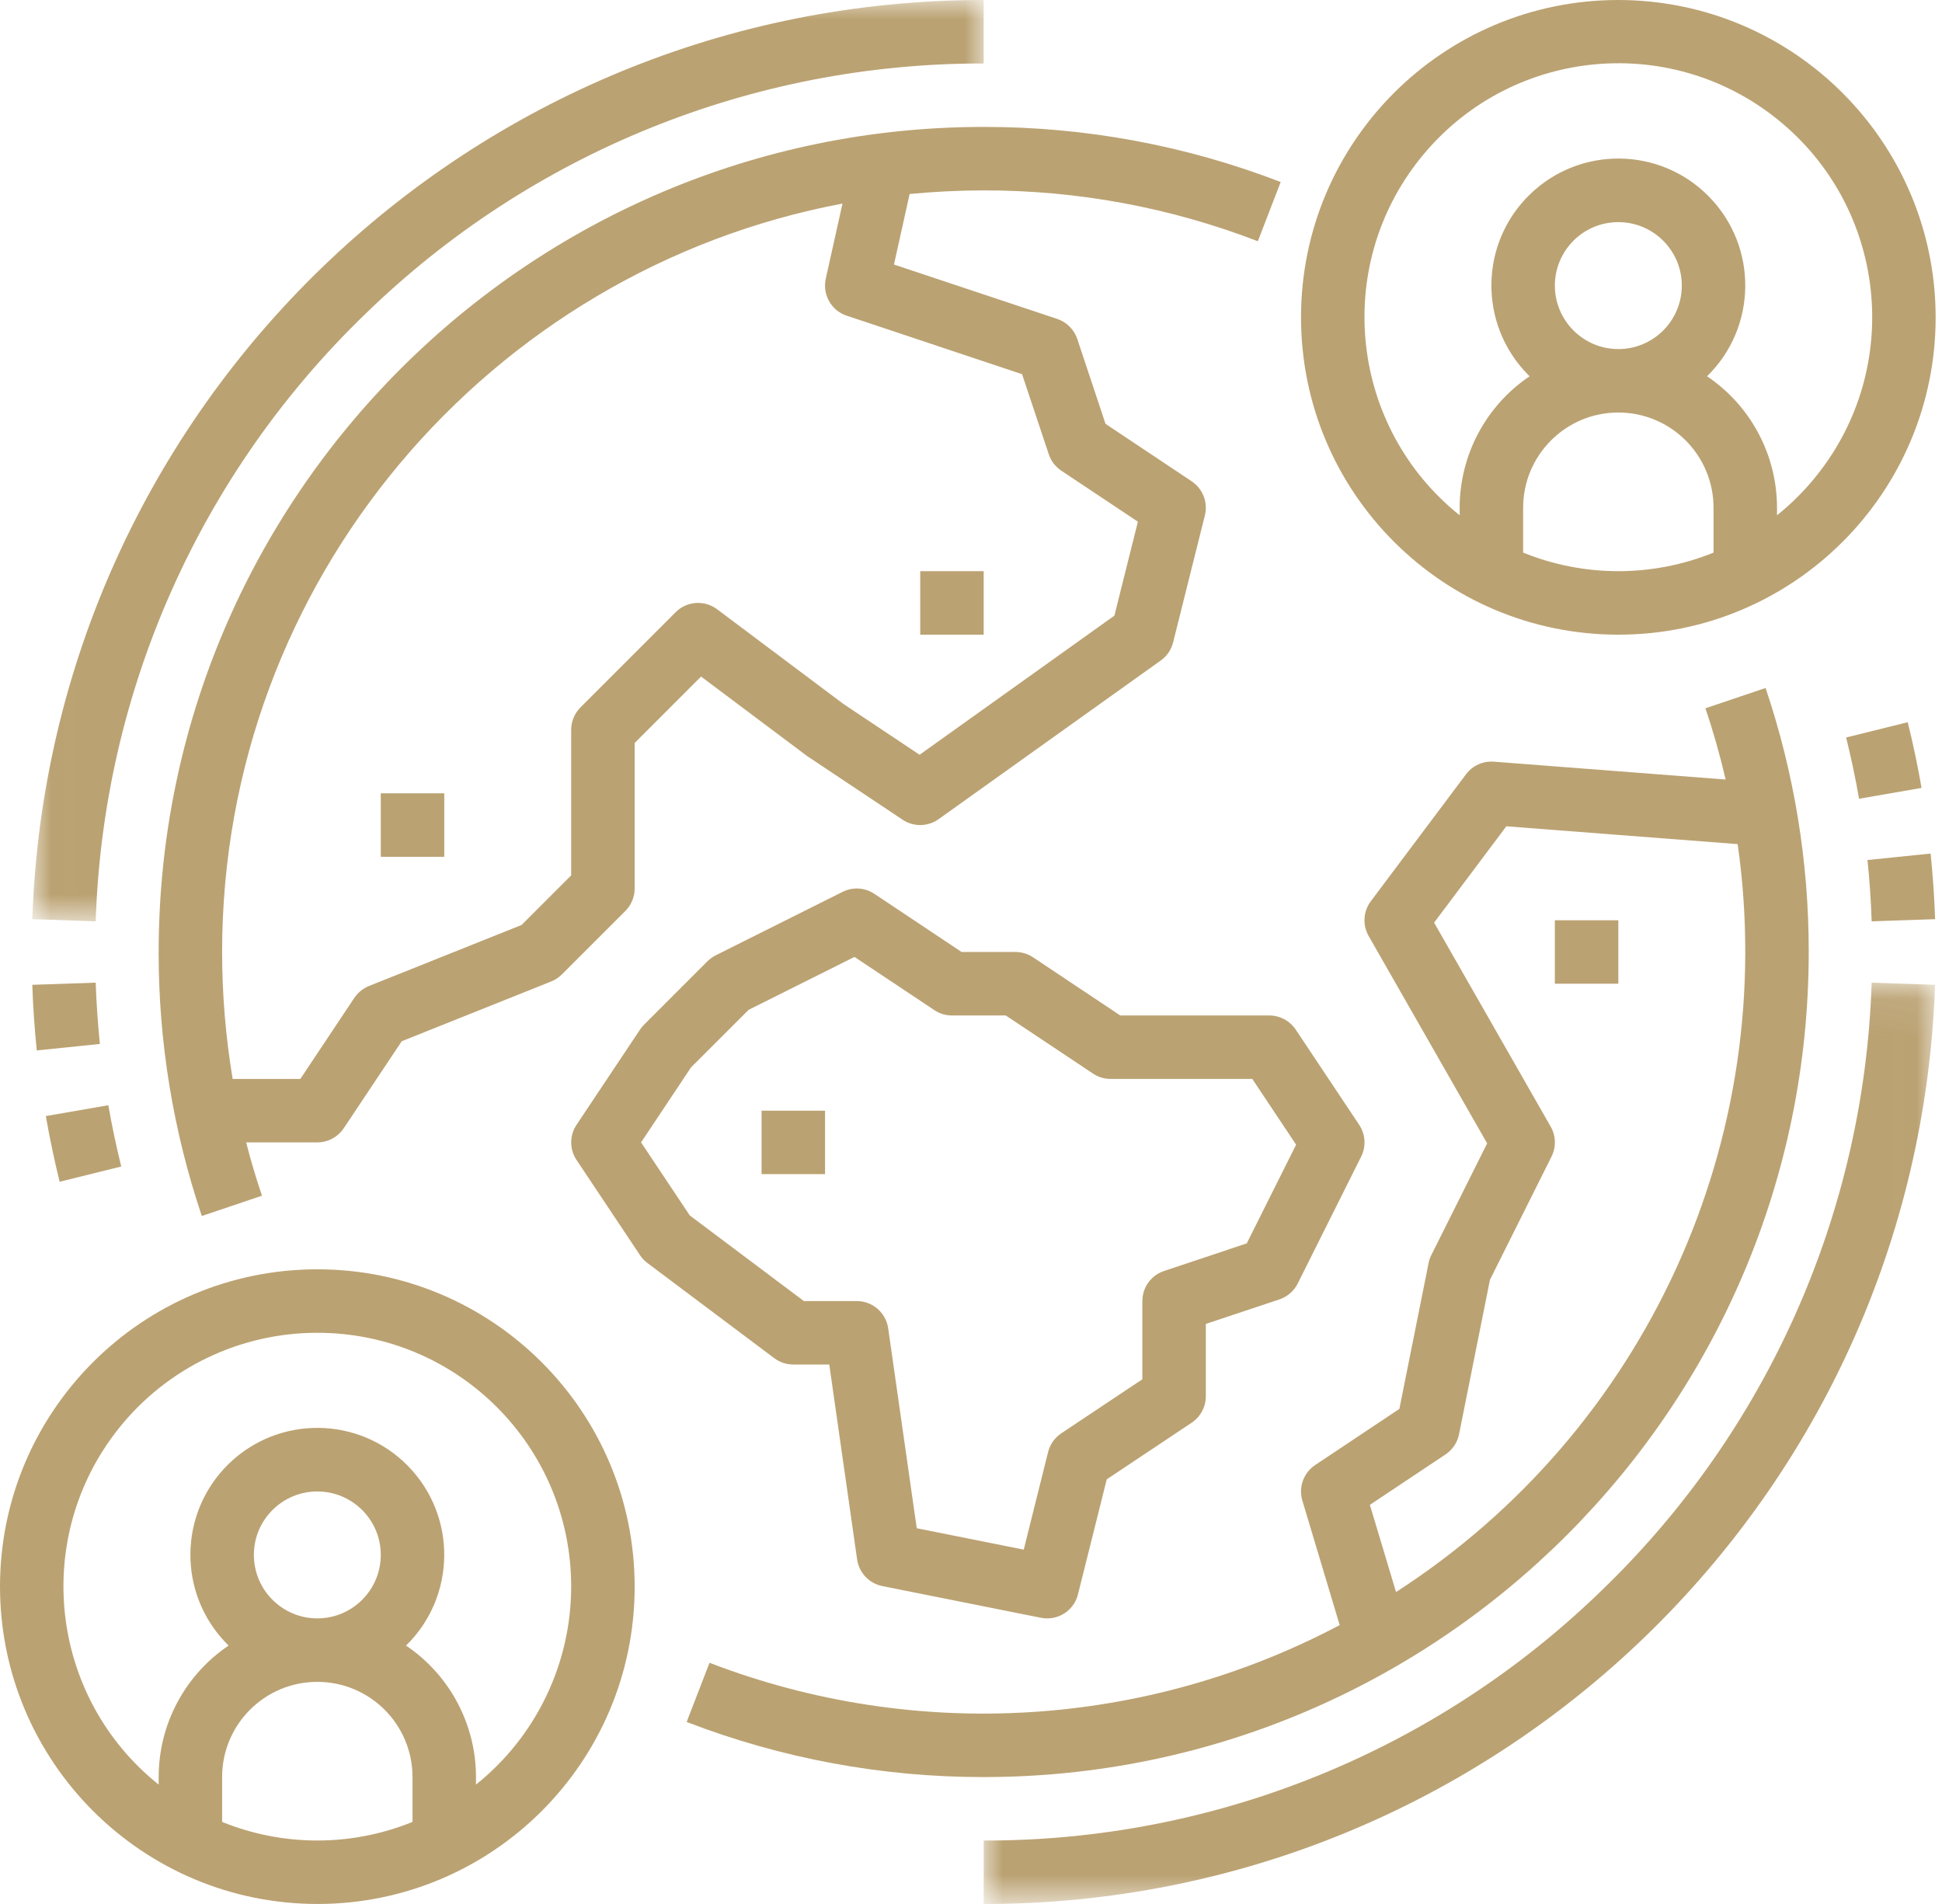 <svg xmlns="http://www.w3.org/2000/svg" xmlns:xlink="http://www.w3.org/1999/xlink" width="51" height="50" viewBox="0 0 51 50">
    <defs>
        <path id="0qx998bjza" d="M0 0.076L24.985 0.076 24.985 24.271 0 24.271z"/>
        <path id="qv07l49ckc" d="M0.015 0L25 0 25 24.195 0.015 24.195z"/>
        <path id="sgj8xdycse" d="M0 50L50.833 50 50.833 0 0 0z"/>
    </defs>
    <g fill="none" fill-rule="evenodd" opacity=".796">
        <g>
            <g>
                <g>
                    <g transform="translate(-543 -1326) translate(-25 145) translate(0 813) translate(568 368)">
                        <path fill="#a98a4e" d="M8.333 35c3.68-.002 6.665 2.98 6.667 6.66.001 2.024-.919 3.94-2.5 5.205v-.198c0-1.385-.689-2.679-1.837-3.453 1.317-1.287 1.34-3.397.054-4.714-1.287-1.316-3.397-1.34-4.714-.054-1.316 1.287-1.34 3.398-.053 4.714l.053.054c-1.148.774-1.836 2.068-1.836 3.453v.198C1.293 44.566.828 40.373 3.127 37.5c1.265-1.581 3.181-2.501 5.206-2.5m-1.666 5.833c0-.92.746-1.666 1.666-1.666.92 0 1.667.746 1.667 1.666 0 .92-.746 1.667-1.667 1.667-.92-.001-1.665-.747-1.666-1.667m-.834 7.012v-1.178c0-1.381 1.12-2.5 2.5-2.5 1.381 0 2.5 1.119 2.5 2.5v1.178c-1.603.651-3.397.651-5 0M8.333 50c4.603 0 8.334-3.73 8.334-8.333s-3.731-8.334-8.334-8.334C3.731 33.333 0 37.064 0 41.667c.005 4.6 3.733 8.328 8.333 8.333M32.742 32.652l-2.172.725c-.34.113-.57.431-.57.79v2.054l-2.129 1.419c-.172.115-.296.29-.346.491l-.64 2.563-2.81-.562-.75-5.25c-.059-.41-.41-.715-.825-.715h-1.389l-2.996-2.248L16.835 30l1.312-1.969 1.513-1.512 2.78-1.39 2.098 1.398c.136.091.297.14.462.14h1.414l2.29 1.526c.137.092.298.14.463.14h3.72l1.151 1.727-1.296 2.592zm1.285-5.614c-.155-.232-.415-.371-.694-.371H29.42l-2.29-1.527c-.137-.091-.298-.14-.462-.14h-1.415l-2.29-1.527c-.249-.166-.567-.186-.835-.052l-3.333 1.667c-.08.04-.153.093-.217.156l-1.666 1.667c-.039.039-.074.081-.104.127l-1.667 2.5c-.187.28-.187.644 0 .924l1.667 2.5c.052.079.117.148.193.205l3.333 2.5c.145.108.32.166.5.166h.944l.731 5.118c.05.35.315.63.662.7l4.167.833c.054.01.109.016.164.016.382 0 .715-.26.807-.631l.756-3.021 2.232-1.488c.231-.155.37-.415.37-.693v-1.9l1.93-.643c.21-.07.384-.22.483-.418l1.666-3.333c.134-.268.114-.586-.052-.835l-1.666-2.5zM22.236 8.29l4.605 1.536.702 2.104c.058.176.174.327.328.43l2.012 1.34-.617 2.467-5.116 3.654-2.002-1.335L18.833 16c-.331-.249-.796-.216-1.089.077l-2.5 2.5c-.156.157-.244.369-.244.59v3.821l-1.302 1.302-4.008 1.603c-.156.063-.29.171-.384.311l-1.419 2.13H6.11c-.184-1.102-.277-2.217-.277-3.334 0-9.761 7.03-17.91 16.292-19.654l-.439 1.973c-.092.417.145.837.55.972M4.166 25c-.002 2.357.381 4.7 1.134 6.933l1.58-.533c-.157-.462-.295-.928-.416-1.4h1.87c.278 0 .538-.14.693-.371l1.523-2.285 3.926-1.57c.105-.042.2-.105.28-.185l1.667-1.666c.156-.157.244-.369.244-.59v-3.821l1.744-1.745 2.756 2.066c.012.01.024.018.037.027l2.5 1.667c.288.192.665.186.947-.016l5.833-4.166c.162-.115.276-.284.324-.476l.834-3.334c.085-.341-.053-.7-.346-.895l-2.263-1.509-.742-2.229c-.083-.248-.279-.444-.527-.527l-4.287-1.428.411-1.852c.64-.062 1.289-.094 1.945-.095 2.462-.004 4.903.449 7.2 1.335l.6-1.555c-2.488-.96-5.133-1.45-7.8-1.447-11.947 0-21.666 9.72-21.666 21.667M46.667 13.532v-.199c0-1.384-.689-2.678-1.837-3.452 1.317-1.287 1.34-3.398.054-4.714-1.287-1.317-3.397-1.34-4.714-.054-1.317 1.287-1.34 3.397-.054 4.714l.054.054c-1.148.774-1.836 2.068-1.837 3.452v.199c-2.874-2.301-3.338-6.497-1.037-9.37 2.301-2.875 6.496-3.34 9.37-1.038 2.875 2.3 3.34 6.496 1.038 9.37-.306.383-.654.731-1.037 1.038M40.833 7.5c0-.92.746-1.667 1.667-1.667.92 0 1.667.747 1.667 1.667S43.42 9.167 42.5 9.167c-.92-.001-1.666-.747-1.667-1.667M40 14.512v-1.179c0-1.38 1.12-2.5 2.5-2.5s2.5 1.12 2.5 2.5v1.179c-1.603.65-3.397.65-5 0M42.5 0c-4.602 0-8.333 3.731-8.333 8.333 0 4.603 3.73 8.334 8.333 8.334 4.602 0 8.333-3.731 8.333-8.334C50.828 3.733 47.1.005 42.5 0M50.819 24.138c-.02-.574-.06-1.154-.118-1.723l-1.658.17c.055.531.092 1.073.11 1.61l1.666-.057zM48.482 19.367c.132.53.246 1.07.34 1.609l1.641-.285c-.1-.577-.222-1.157-.363-1.725l-1.618.401z"/>
                        <g transform="translate(25.833 25.73)">
                            <mask id="twm0kh1hbb" fill="#fff">
                                <use xlink:href="#0qx998bjza"/>
                            </mask>
                            <path fill="#a98a4e" d="M16.232 16.033C11.887 20.258 6.062 22.617 0 22.604v1.667c13.472 0 24.521-10.675 24.985-24.139L23.32.076c-.195 6.039-2.738 11.763-7.088 15.957" mask="url(#twm0kh1hbb)"/>
                        </g>
                        <path fill="#a98a4e" d="M.848 25.862c.02.574.059 1.154.118 1.723l1.657-.17c-.054-.531-.091-1.073-.11-1.61l-1.665.057zM3.184 30.633c-.131-.53-.245-1.07-.339-1.609l-1.641.285c.1.577.222 1.157.363 1.725l1.617-.401z"/>
                        <g transform="translate(.833)">
                            <mask id="uv2t8demvd" fill="#fff">
                                <use xlink:href="#qv07l49ckc"/>
                            </mask>
                            <path fill="#a98a4e" d="M8.768 8.238C13.113 4.012 18.938 1.654 25 1.667V0C11.528 0 .479 10.675.015 24.138l1.665.057c.195-6.039 2.738-11.763 7.088-15.957" mask="url(#uv2t8demvd)"/>
                        </g>
                        <mask id="76l9eywi4f" fill="#fff">
                            <use xlink:href="#sgj8xdycse"/>
                        </mask>
                        <path fill="#a98a4e" d="M24.167 16.667L25.833 16.667 25.833 15 24.167 15zM10 22.5L11.667 22.5 11.667 20.833 10 20.833zM20 30.833L21.667 30.833 21.667 29.167 20 29.167zM40.833 25.833L42.5 25.833 42.5 24.167 40.833 24.167z" mask="url(#76l9eywi4f)"/>
                        <path fill="#a98a4e" d="M38.317 37.663l.812-4.057 1.616-3.233c.125-.25.117-.545-.021-.786l-3.062-5.358 1.897-2.53 6.075.468c1.1 7.737-2.404 15.407-8.972 19.641l-.687-2.29 1.987-1.324c.184-.123.312-.314.355-.53m-.8-4.494l-.767 3.828-2.212 1.475c-.305.204-.441.582-.336.933l.98 3.27c-5.114 2.706-11.149 3.067-16.549.99l-.6 1.554c2.489.96 5.133 1.45 7.8 1.447C37.78 46.667 47.5 36.947 47.5 25c.003-2.357-.38-4.7-1.133-6.933l-1.58.533c.208.615.385 1.239.531 1.871l-6.087-.469c-.284-.021-.56.103-.731.331L36 23.667c-.2.266-.222.624-.057.913l3.112 5.446-1.467 2.935c-.033.066-.057.136-.072.209" mask="url(#76l9eywi4f)"/>
                    </g>
                </g>
            </g>
        </g>
    </g>
</svg>
